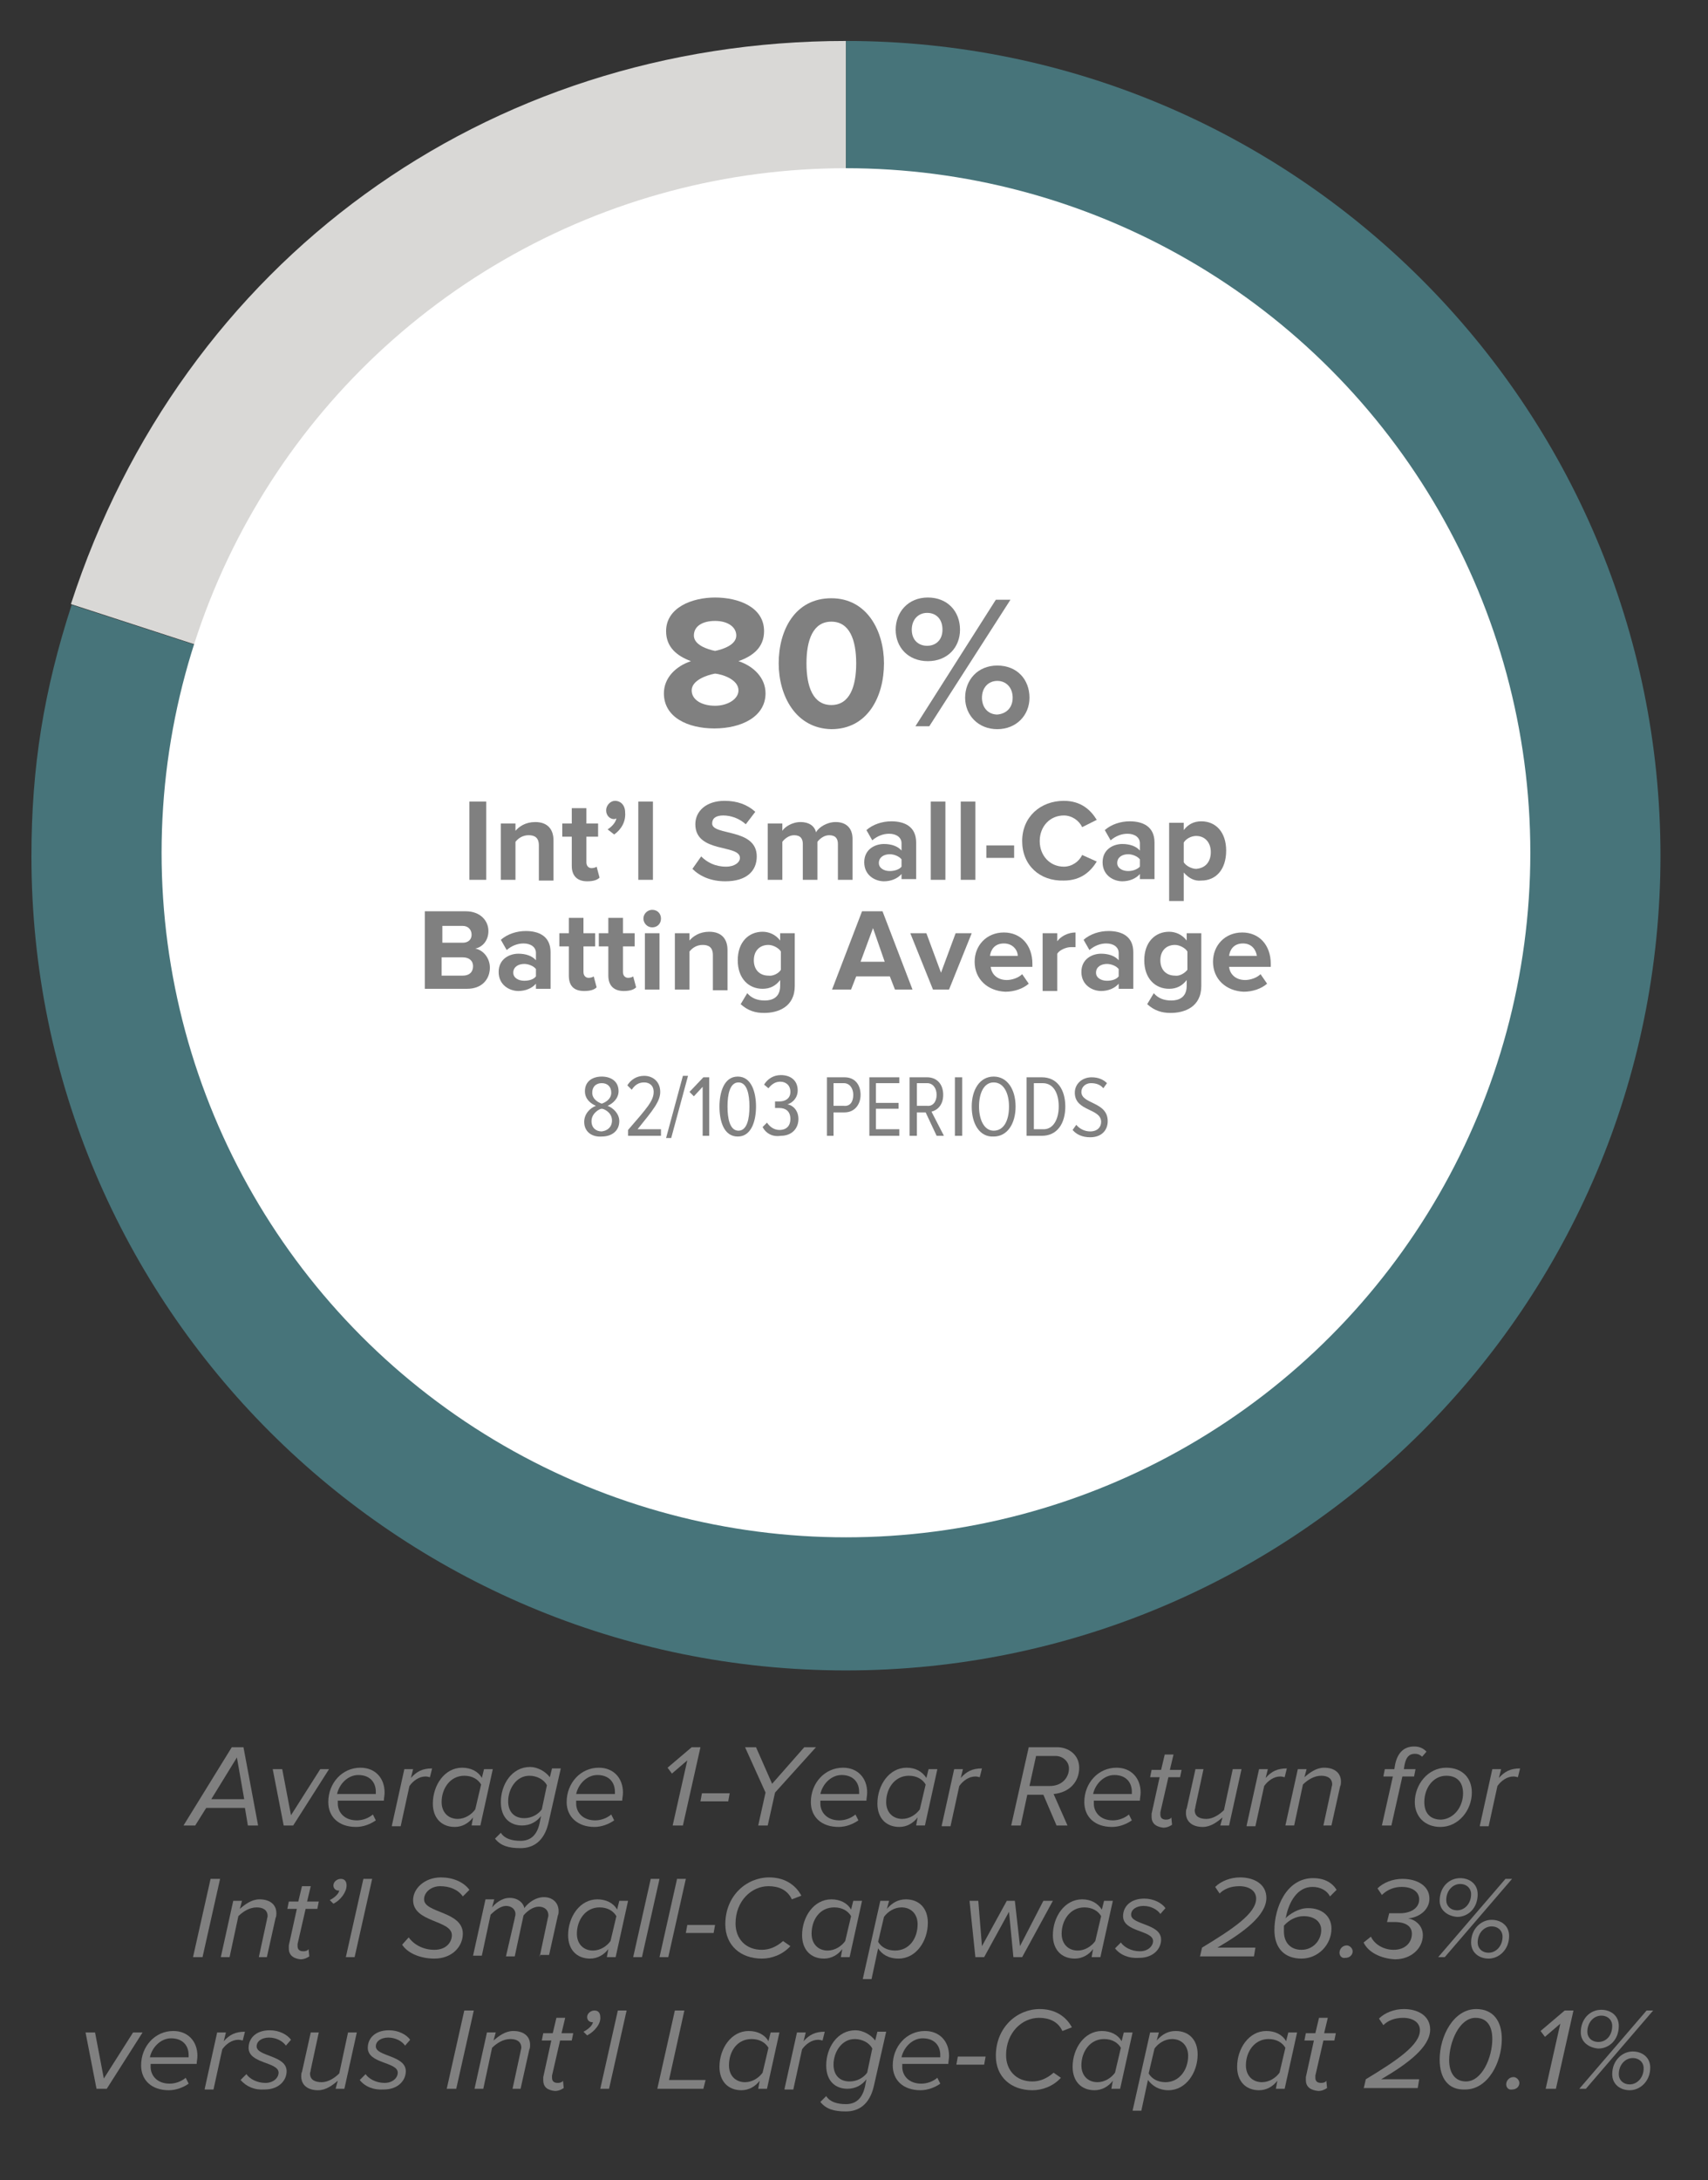 <?xml version="1.0" encoding="utf-8"?>
<!-- Generator: Adobe Illustrator 26.0.3, SVG Export Plug-In . SVG Version: 6.00 Build 0)  -->
<svg version="1.1" id="Layer_1" xmlns="http://www.w3.org/2000/svg" xmlns:xlink="http://www.w3.org/1999/xlink" x="0px" y="0px"
	 viewBox="0 0 233.6 298.1" enable-background="new 0 0 233.6 298.1" xml:space="preserve">
<rect x="0" y="0" width="233.6" height="298.1" fill="#333333" stroke="none"/>
<g>
	<g>
		<path fill="#D9D8D6" d="M115.7,117.1L9.7,82.6c15.2-46.8,56.7-77,106-77V117.1z"/>
	</g>
</g>
<g>
	<g>
		<path fill="#47747A" d="M115.7,117.1V5.6c61.5,0,111.4,49.9,111.4,111.4s-49.9,111.4-111.4,111.4S4.3,178.6,4.3,117.1
			c0-12.3,1.7-22.7,5.5-34.4L115.7,117.1z"/>
	</g>
</g>
<circle fill="#FFFFFF" cx="115.7" cy="116.6" r="93.6"/>
<g>
	<path fill="#808080" d="M90.8,94.8c0-2.1,1.6-3.7,3.7-4.4c-1.9-0.7-3.4-1.9-3.4-4.1c0-3.2,3.5-4.6,6.7-4.6c3.2,0,6.7,1.3,6.7,4.6
		c0,2.2-1.5,3.4-3.5,4.1c2.1,0.7,3.7,2.3,3.7,4.4c0,3.2-3.3,4.8-7,4.8C94.1,99.6,90.8,98.1,90.8,94.8z M101,94.4
		c0-1.5-2.2-2.2-3.2-2.3c-1.1,0.2-3.2,0.9-3.2,2.3c0,1.3,1.4,2.1,3.2,2.1C99.5,96.5,101,95.6,101,94.4z M100.7,86.9
		c0-1.2-1.2-2-2.9-2c-1.7,0-2.9,0.7-2.9,2c0,1.3,1.9,1.9,2.9,2.1C98.8,88.8,100.7,88.2,100.7,86.9z"/>
	<path fill="#808080" d="M106.5,90.7c0-4.5,2.2-8.9,7.2-8.9c4.9,0,7.2,4.5,7.2,8.9c0,4.5-2.2,9-7.2,9
		C108.8,99.6,106.5,95.1,106.5,90.7z M117.1,90.7c0-3.2-0.9-5.7-3.4-5.7c-2.5,0-3.4,2.5-3.4,5.7s0.9,5.7,3.4,5.7
		C116.2,96.4,117.1,93.9,117.1,90.7z"/>
	<path fill="#808080" d="M122.5,86.1c0-2.4,1.7-4.4,4.4-4.4c2.7,0,4.4,1.9,4.4,4.4c0,2.4-1.7,4.3-4.4,4.3
		C124.2,90.4,122.5,88.5,122.5,86.1z M128.9,86.1c0-1.5-0.9-2.3-2.1-2.3c-1.2,0-2.1,0.9-2.1,2.3c0,1.4,0.9,2.2,2.1,2.2
		C128,88.3,128.9,87.5,128.9,86.1z M125.2,99.3L136.2,82h2l-11.1,17.3H125.2z M132,95.4c0-2.4,1.7-4.4,4.4-4.4s4.4,1.9,4.4,4.4
		c0,2.4-1.8,4.3-4.4,4.3S132,97.8,132,95.4z M138.5,95.4c0-1.4-0.9-2.3-2.1-2.3c-1.2,0-2.1,0.9-2.1,2.3c0,1.4,0.9,2.3,2.1,2.3
		C137.6,97.6,138.5,96.8,138.5,95.4z"/>
	<path fill="#808080" d="M64.2,120.3v-10.7h2.3v10.7H64.2z"/>
	<path fill="#808080" d="M73.7,120.3v-4.7c0-1.1-0.6-1.4-1.4-1.4c-0.8,0-1.4,0.4-1.8,0.9v5.2h-2v-7.7h2v1c0.5-0.6,1.4-1.2,2.7-1.2
		c1.7,0,2.5,1,2.5,2.5v5.5H73.7z"/>
	<path fill="#808080" d="M78.2,118.4v-4h-1.3v-1.8h1.3v-2.1h2v2.1h1.6v1.8h-1.6v3.5c0,0.5,0.3,0.8,0.7,0.8c0.3,0,0.6-0.1,0.7-0.2
		l0.4,1.5c-0.3,0.3-0.8,0.5-1.7,0.5C79,120.5,78.2,119.8,78.2,118.4z"/>
	<path fill="#808080" d="M84,114.1l-0.9-0.7c0.5-0.3,1.1-0.9,1.2-1.5c0,0-0.2,0.1-0.3,0.1c-0.6,0-1.1-0.5-1.1-1.2
		c0-0.7,0.6-1.3,1.2-1.3c0.8,0,1.4,0.6,1.4,1.6C85.6,112.3,85,113.4,84,114.1z"/>
	<path fill="#808080" d="M87.3,120.3v-10.7h2v10.7H87.3z"/>
	<path fill="#808080" d="M94.7,118.8l1.2-1.7c0.8,0.8,1.9,1.4,3.4,1.4c1.2,0,1.9-0.6,1.9-1.2c0-1.9-6.1-0.6-6.1-4.6
		c0-1.8,1.5-3.2,4-3.2c1.7,0,3.1,0.5,4.2,1.5l-1.3,1.7c-0.9-0.8-2-1.2-3.1-1.2c-1,0-1.5,0.4-1.5,1.1c0,1.7,6.1,0.6,6.1,4.5
		c0,2-1.4,3.4-4.3,3.4C97.2,120.5,95.7,119.8,94.7,118.8z"/>
	<path fill="#808080" d="M114.6,120.3v-4.9c0-0.7-0.3-1.2-1.2-1.2c-0.7,0-1.3,0.5-1.6,0.9v5.2h-2v-4.9c0-0.7-0.3-1.2-1.2-1.2
		c-0.7,0-1.3,0.5-1.6,0.9v5.2h-2v-7.7h2v1c0.3-0.5,1.3-1.2,2.5-1.2c1.1,0,1.9,0.5,2.1,1.4c0.4-0.7,1.5-1.4,2.7-1.4
		c1.4,0,2.3,0.8,2.3,2.3v5.6H114.6z"/>
	<path fill="#808080" d="M123.3,120.3v-0.8c-0.5,0.6-1.4,1-2.4,1c-1.2,0-2.7-0.8-2.7-2.6c0-1.8,1.5-2.5,2.7-2.5c1,0,1.9,0.3,2.4,0.9
		v-1c0-0.8-0.7-1.3-1.7-1.3c-0.8,0-1.6,0.3-2.3,0.9l-0.8-1.4c0.9-0.8,2.2-1.2,3.4-1.2c1.8,0,3.4,0.7,3.4,2.9v5H123.3z M123.3,118.5
		v-1c-0.3-0.4-1-0.7-1.6-0.7c-0.8,0-1.5,0.4-1.5,1.2c0,0.7,0.7,1.1,1.5,1.1C122.3,119.1,123,118.9,123.3,118.5z"/>
	<path fill="#808080" d="M127.3,120.3v-10.7h2v10.7H127.3z"/>
	<path fill="#808080" d="M131.4,120.3v-10.7h2v10.7H131.4z"/>
	<path fill="#808080" d="M134.9,117.3v-1.7h3.8v1.7H134.9z"/>
	<path fill="#808080" d="M139.8,115c0-3.3,2.5-5.5,5.7-5.5c2.4,0,3.7,1.3,4.5,2.6l-2,1c-0.4-0.9-1.4-1.6-2.5-1.6
		c-1.9,0-3.3,1.5-3.3,3.5s1.4,3.5,3.3,3.5c1.1,0,2.1-0.7,2.5-1.6l2,0.9c-0.8,1.3-2.1,2.6-4.5,2.6C142.2,120.5,139.8,118.3,139.8,115
		z"/>
	<path fill="#808080" d="M155.9,120.3v-0.8c-0.5,0.6-1.4,1-2.4,1c-1.2,0-2.7-0.8-2.7-2.6c0-1.8,1.5-2.5,2.7-2.5c1,0,1.9,0.3,2.4,0.9
		v-1c0-0.8-0.7-1.3-1.7-1.3c-0.8,0-1.6,0.3-2.3,0.9l-0.8-1.4c0.9-0.8,2.2-1.2,3.4-1.2c1.8,0,3.4,0.7,3.4,2.9v5H155.9z M155.9,118.5
		v-1c-0.3-0.4-1-0.7-1.6-0.7c-0.8,0-1.5,0.4-1.5,1.2c0,0.7,0.7,1.1,1.5,1.1C154.9,119.1,155.5,118.9,155.9,118.5z"/>
	<path fill="#808080" d="M161.9,119.3v3.9h-2v-10.7h2v1c0.6-0.8,1.4-1.2,2.4-1.2c2,0,3.4,1.5,3.4,4c0,2.6-1.4,4.1-3.4,4.1
		C163.4,120.5,162.6,120.1,161.9,119.3z M165.6,116.5c0-1.3-0.8-2.2-2-2.2c-0.7,0-1.4,0.4-1.7,0.9v2.7c0.3,0.5,1.1,0.9,1.7,0.9
		C164.9,118.7,165.6,117.8,165.6,116.5z"/>
	<path fill="#808080" d="M58.1,135.3v-10.7h5.6c2,0,3.1,1.3,3.1,2.7c0,1.3-0.8,2.2-1.8,2.4c1.1,0.2,2,1.3,2,2.6
		c0,1.6-1.1,2.9-3.1,2.9H58.1z M64.5,127.8c0-0.7-0.5-1.2-1.2-1.2h-2.8v2.3h2.8C64,128.9,64.5,128.5,64.5,127.8z M64.7,132.1
		c0-0.7-0.5-1.2-1.4-1.2h-2.9v2.5h2.9C64.2,133.4,64.7,132.9,64.7,132.1z"/>
	<path fill="#808080" d="M73.3,135.3v-0.8c-0.5,0.6-1.4,1-2.4,1c-1.2,0-2.7-0.8-2.7-2.6c0-1.8,1.5-2.5,2.7-2.5c1,0,1.9,0.3,2.4,0.9
		v-1c0-0.8-0.7-1.3-1.7-1.3c-0.8,0-1.6,0.3-2.3,0.9l-0.8-1.4c0.9-0.8,2.2-1.2,3.4-1.2c1.8,0,3.4,0.7,3.4,2.9v5H73.3z M73.3,133.5v-1
		c-0.3-0.4-1-0.7-1.6-0.7c-0.8,0-1.5,0.4-1.5,1.2c0,0.7,0.7,1.1,1.5,1.1C72.4,134.1,73,133.9,73.3,133.5z"/>
	<path fill="#808080" d="M77.8,133.4v-4h-1.3v-1.8h1.3v-2.1h2v2.1h1.6v1.8h-1.6v3.5c0,0.5,0.3,0.8,0.7,0.8c0.3,0,0.6-0.1,0.7-0.2
		l0.4,1.5c-0.3,0.3-0.8,0.5-1.7,0.5C78.5,135.5,77.8,134.8,77.8,133.4z"/>
	<path fill="#808080" d="M83.2,133.4v-4h-1.3v-1.8h1.3v-2.1h2v2.1h1.6v1.8h-1.6v3.5c0,0.5,0.3,0.8,0.7,0.8c0.3,0,0.6-0.1,0.7-0.2
		l0.4,1.5c-0.3,0.3-0.8,0.5-1.7,0.5C84,135.5,83.2,134.8,83.2,133.4z"/>
	<path fill="#808080" d="M88,125.6c0-0.7,0.6-1.2,1.2-1.2c0.7,0,1.2,0.5,1.2,1.2c0,0.7-0.5,1.2-1.2,1.2
		C88.5,126.8,88,126.2,88,125.6z M88.2,135.3v-7.7h2v7.7H88.2z"/>
	<path fill="#808080" d="M97.5,135.3v-4.7c0-1.1-0.6-1.4-1.4-1.4c-0.8,0-1.4,0.4-1.8,0.9v5.2h-2v-7.7h2v1c0.5-0.6,1.4-1.2,2.7-1.2
		c1.7,0,2.5,1,2.5,2.5v5.5H97.5z"/>
	<path fill="#808080" d="M101.3,137.3l0.9-1.5c0.6,0.7,1.4,1,2.4,1s2.1-0.4,2.1-2v-0.8c-0.6,0.8-1.4,1.2-2.4,1.2
		c-1.9,0-3.4-1.4-3.4-3.9c0-2.5,1.5-3.9,3.4-3.9c0.9,0,1.8,0.4,2.4,1.2v-1h2v7.2c0,2.9-2.3,3.7-4.2,3.7
		C103.3,138.5,102.3,138.2,101.3,137.3z M106.8,132.6v-2.5c-0.3-0.5-1.1-0.9-1.7-0.9c-1.2,0-2,0.8-2,2.1c0,1.3,0.8,2.1,2,2.1
		C105.7,133.5,106.5,133.1,106.8,132.6z"/>
	<path fill="#808080" d="M122.4,135.3l-0.7-1.8h-4.6l-0.7,1.8h-2.6l4.1-10.7h2.8l4.1,10.7H122.4z M119.4,126.9l-1.7,4.6h3.3
		L119.4,126.9z"/>
	<path fill="#808080" d="M127.6,135.3l-3.1-7.7h2.2l2,5.4l2-5.4h2.2l-3.1,7.7H127.6z"/>
	<path fill="#808080" d="M133.3,131.5c0-2.2,1.6-4,4-4c2.3,0,3.9,1.7,3.9,4.3v0.4h-5.7c0.1,1,0.9,1.8,2.2,1.8c0.7,0,1.6-0.3,2.1-0.8
		l0.9,1.3c-0.8,0.7-2,1.1-3.2,1.1C135.1,135.5,133.3,133.9,133.3,131.5z M137.3,129c-1.3,0-1.8,0.9-1.9,1.7h3.8
		C139.2,130,138.6,129,137.3,129z"/>
	<path fill="#808080" d="M142.6,135.3v-7.7h2v1.1c0.5-0.7,1.5-1.2,2.5-1.2v2c-0.1,0-0.3,0-0.6,0c-0.7,0-1.6,0.4-1.9,0.9v5.1H142.6z"
		/>
	<path fill="#808080" d="M153,135.3v-0.8c-0.5,0.6-1.4,1-2.4,1c-1.2,0-2.7-0.8-2.7-2.6c0-1.8,1.5-2.5,2.7-2.5c1,0,1.9,0.3,2.4,0.9
		v-1c0-0.8-0.7-1.3-1.7-1.3c-0.8,0-1.6,0.3-2.3,0.9l-0.8-1.4c0.9-0.8,2.2-1.2,3.4-1.2c1.8,0,3.4,0.7,3.4,2.9v5H153z M153,133.5v-1
		c-0.3-0.4-1-0.7-1.6-0.7c-0.8,0-1.5,0.4-1.5,1.2c0,0.7,0.7,1.1,1.5,1.1C152.1,134.1,152.7,133.9,153,133.5z"/>
	<path fill="#808080" d="M156.9,137.3l0.9-1.5c0.6,0.7,1.4,1,2.4,1s2.1-0.4,2.1-2v-0.8c-0.6,0.8-1.4,1.2-2.4,1.2
		c-1.9,0-3.4-1.4-3.4-3.9c0-2.5,1.5-3.9,3.4-3.9c0.9,0,1.8,0.4,2.4,1.2v-1h2v7.2c0,2.9-2.3,3.7-4.2,3.7
		C158.9,138.5,157.9,138.2,156.9,137.3z M162.4,132.6v-2.5c-0.3-0.5-1.1-0.9-1.7-0.9c-1.2,0-2,0.8-2,2.1c0,1.3,0.8,2.1,2,2.1
		C161.3,133.5,162,133.1,162.4,132.6z"/>
	<path fill="#808080" d="M165.9,131.5c0-2.2,1.6-4,4-4c2.3,0,3.9,1.7,3.9,4.3v0.4h-5.7c0.1,1,0.9,1.8,2.2,1.8c0.7,0,1.6-0.3,2.1-0.8
		l0.9,1.3c-0.8,0.7-2,1.1-3.2,1.1C167.7,135.5,165.9,133.9,165.9,131.5z M170,129c-1.3,0-1.8,0.9-1.9,1.7h3.8
		C171.8,130,171.3,129,170,129z"/>
	<path fill="#808080" d="M79.9,153.4c0-1.1,0.8-1.9,1.6-2.2c-0.7-0.3-1.5-0.9-1.5-2c0-1.4,1.1-2,2.3-2s2.3,0.6,2.3,2
		c0,1-0.8,1.7-1.5,2c0.8,0.3,1.6,1.1,1.6,2.1c0,1.3-1,2.1-2.4,2.1C80.9,155.5,79.9,154.7,79.9,153.4z M83.7,153.2
		c0-1.1-1.1-1.6-1.4-1.6c-0.3,0-1.4,0.6-1.4,1.7c0,0.9,0.6,1.4,1.4,1.4C83.1,154.6,83.7,154.1,83.7,153.2z M83.6,149.4
		c0-0.8-0.5-1.3-1.3-1.3c-0.8,0-1.3,0.5-1.3,1.3c0,1,1,1.4,1.3,1.5C82.6,150.8,83.6,150.4,83.6,149.4z"/>
	<path fill="#808080" d="M85.9,155.3v-0.8c2.6-3,3.5-4,3.5-5.2c0-0.9-0.6-1.3-1.3-1.3c-0.8,0-1.3,0.4-1.7,1l-0.6-0.6
		c0.5-0.8,1.3-1.3,2.3-1.3c1.2,0,2.2,0.8,2.2,2.2c0,1.3-1,2.5-3.1,5.1h3.2v0.9H85.9z"/>
	<path fill="#808080" d="M91.1,155.6l2.3-8.5h0.7l-2.3,8.5H91.1z"/>
	<path fill="#808080" d="M96.1,155.3v-6.7l-1.2,1.3l-0.6-0.6l1.9-2H97v8H96.1z"/>
	<path fill="#808080" d="M98.4,151.3c0-1.9,0.6-4.1,2.5-4.1s2.5,2.2,2.5,4.1c0,1.9-0.6,4.1-2.5,4.1S98.4,153.3,98.4,151.3z
		 M102.5,151.3c0-1.6-0.3-3.3-1.5-3.3c-1.2,0-1.5,1.7-1.5,3.3c0,1.6,0.3,3.3,1.5,3.3S102.5,152.9,102.5,151.3z"/>
	<path fill="#808080" d="M104.3,154.1l0.6-0.6c0.4,0.6,1,1,1.7,1c1,0,1.5-0.6,1.5-1.5c0-1.1-0.7-1.5-1.5-1.5c-0.3,0-0.5,0-0.6,0
		v-0.9c0.1,0,0.4,0,0.6,0c0.8,0,1.5-0.4,1.5-1.3c0-0.9-0.6-1.4-1.4-1.4c-0.7,0-1.2,0.4-1.6,0.9l-0.6-0.5c0.5-0.8,1.3-1.3,2.3-1.3
		c1.3,0,2.3,0.7,2.3,2.1c0,1-0.7,1.7-1.4,1.9c0.7,0.1,1.5,0.8,1.5,2c0,1.3-0.9,2.3-2.4,2.3C105.6,155.5,104.7,154.9,104.3,154.1z"/>
	<path fill="#808080" d="M113.1,155.3v-8h2.4c1.5,0,2.2,1.1,2.2,2.4c0,1.3-0.8,2.4-2.2,2.4H114v3.2H113.1z M116.7,149.7
		c0-0.9-0.5-1.6-1.3-1.6H114v3.1h1.4C116.3,151.3,116.7,150.6,116.7,149.7z"/>
	<path fill="#808080" d="M118.9,155.3v-8h4.1v0.8h-3.2v2.7h3.1v0.8h-3.1v2.8h3.2v0.9H118.9z"/>
	<path fill="#808080" d="M128.1,155.3l-1.5-3.2h-1.2v3.2h-1v-8h2.4c1.3,0,2.2,0.9,2.2,2.4c0,1.4-0.8,2.1-1.6,2.3l1.7,3.3H128.1z
		 M128.1,149.7c0-0.9-0.5-1.6-1.3-1.6h-1.4v3.1h1.4C127.6,151.3,128.1,150.6,128.1,149.7z"/>
	<path fill="#808080" d="M130.6,155.3v-8h1v8H130.6z"/>
	<path fill="#808080" d="M132.9,151.3c0-2.3,1.1-4.1,3-4.1c1.9,0,3,1.8,3,4.1c0,2.3-1.1,4.1-3,4.1
		C134,155.5,132.9,153.7,132.9,151.3z M138,151.3c0-1.8-0.7-3.3-2.1-3.3c-1.3,0-2,1.4-2,3.3c0,1.8,0.7,3.3,2,3.3
		C137.3,154.6,138,153.2,138,151.3z"/>
	<path fill="#808080" d="M140.4,155.3v-8h2.1c2.1,0,3.2,1.7,3.2,4c0,2.3-1.1,4-3.2,4H140.4z M144.8,151.3c0-1.8-0.7-3.2-2.2-3.2
		h-1.2v6.3h1.2C144,154.5,144.8,153.1,144.8,151.3z"/>
	<path fill="#808080" d="M146.7,154.5l0.5-0.7c0.4,0.5,1.1,0.9,1.9,0.9c1,0,1.5-0.6,1.5-1.3c0-1.9-3.6-1.4-3.6-4
		c0-1.2,1-2.1,2.3-2.1c0.9,0,1.6,0.3,2.1,0.8l-0.5,0.7c-0.4-0.5-1-0.7-1.7-0.7c-0.7,0-1.3,0.5-1.3,1.2c0,1.7,3.6,1.3,3.6,4
		c0,1.2-0.8,2.2-2.4,2.2C148,155.5,147.2,155.1,146.7,154.5z"/>
</g>
<g>
	<g>
		<path fill="#808080" d="M33.9,249.6l-0.4-2.4h-5.3l-1.5,2.4h-1.6l6.6-10.7h1.6l2,10.7H33.9z M32.4,240.3l-3.5,5.7h4.5L32.4,240.3z
			"/>
		<path fill="#808080" d="M38.8,249.6l-1.5-7.7h1.3l1.2,6.3l4-6.3H45l-4.9,7.7H38.8z"/>
		<path fill="#808080" d="M44.9,246.4c0-2.6,1.9-4.7,4.4-4.7c2,0,3.3,1.4,3.3,3.4c0,0.4-0.1,0.8-0.1,1.1h-6.3c0,0.1,0,0.3,0,0.4
			c0,1.2,0.9,2.3,2.6,2.3c0.8,0,1.6-0.3,2.2-0.8l0.4,0.8c-0.7,0.5-1.7,0.9-2.7,0.9C46.3,249.8,44.9,248.4,44.9,246.4z M51.4,245.3
			c0-0.1,0-0.2,0-0.3c0-1.3-0.8-2.3-2.4-2.3c-1.4,0-2.6,1.2-2.9,2.6H51.4z"/>
		<path fill="#808080" d="M53.6,249.6l1.7-7.7h1.2l-0.3,1.2c0.8-0.9,1.6-1.3,2.9-1.3l-0.3,1.2c-0.1,0-0.3-0.1-0.6-0.1
			c-0.9,0-1.7,0.6-2.2,1.3l-1.2,5.5H53.6z"/>
		<path fill="#808080" d="M65.9,243.1l0.3-1.2h1.2l-1.7,7.7h-1.2l0.2-1.1c-0.6,0.8-1.5,1.3-2.5,1.3c-1.8,0-3-1.2-3-3.2
			c0-2.5,1.6-4.9,4-4.9C64.4,241.7,65.4,242.2,65.9,243.1z M60.4,246.4c0,1.4,0.9,2.3,2.2,2.3c1,0,1.9-0.6,2.4-1.3l0.8-3.4
			c-0.4-0.7-1.2-1.2-2.3-1.2C61.6,242.8,60.4,244.5,60.4,246.4z"/>
		<path fill="#808080" d="M67.7,251.4l0.8-0.8c0.5,0.8,1.5,1.1,2.7,1.1c1.2,0,2.2-0.6,2.6-2.4l0.2-1c-0.6,0.8-1.5,1.3-2.6,1.3
			c-1.6,0-2.9-1-2.9-3.2c0-2.4,1.5-4.8,4-4.8c1,0,2.1,0.6,2.7,1.4l0.3-1.2h1.2l-1.7,7.5c-0.6,2.5-2.1,3.4-3.8,3.4
			C69.6,252.7,68.5,252.4,67.7,251.4z M74.1,247.4l0.7-3.3c-0.4-0.8-1.4-1.3-2.4-1.3c-1.8,0-2.9,1.8-2.9,3.5c0,1.4,0.8,2.3,2.2,2.3
			C72.7,248.6,73.6,248.1,74.1,247.4z"/>
		<path fill="#808080" d="M77.5,246.4c0-2.6,1.9-4.7,4.4-4.7c2,0,3.3,1.4,3.3,3.4c0,0.4-0.1,0.8-0.1,1.1h-6.3c0,0.1,0,0.3,0,0.4
			c0,1.2,0.9,2.3,2.6,2.3c0.8,0,1.6-0.3,2.2-0.8l0.4,0.8c-0.7,0.5-1.7,0.9-2.7,0.9C79,249.8,77.5,248.4,77.5,246.4z M84.1,245.3
			c0-0.1,0-0.2,0-0.3c0-1.3-0.8-2.3-2.4-2.3c-1.4,0-2.6,1.2-2.9,2.6H84.1z"/>
		<path fill="#808080" d="M92,249.6l2-8.9l-2.1,1.8l-0.6-0.8l3.3-2.8h1.2l-2.4,10.7H92z"/>
		<path fill="#808080" d="M95.8,246.3l0.2-1.1h3.8l-0.2,1.1H95.8z"/>
		<path fill="#808080" d="M103.7,249.6l1-4.5l-2.8-6.2h1.5l2.2,5l4.4-5h1.6l-5.6,6.2l-1,4.5H103.7z"/>
		<path fill="#808080" d="M110.9,246.4c0-2.6,1.9-4.7,4.4-4.7c2,0,3.3,1.4,3.3,3.4c0,0.4-0.1,0.8-0.1,1.1h-6.3c0,0.1,0,0.3,0,0.4
			c0,1.2,0.9,2.3,2.6,2.3c0.8,0,1.6-0.3,2.2-0.8l0.4,0.8c-0.7,0.5-1.7,0.9-2.7,0.9C112.3,249.8,110.9,248.4,110.9,246.4z
			 M117.5,245.3c0-0.1,0-0.2,0-0.3c0-1.3-0.8-2.3-2.4-2.3c-1.4,0-2.6,1.2-2.9,2.6H117.5z"/>
		<path fill="#808080" d="M126.7,243.1l0.3-1.2h1.2l-1.7,7.7h-1.2l0.2-1.1c-0.6,0.8-1.5,1.3-2.5,1.3c-1.8,0-3-1.2-3-3.2
			c0-2.5,1.6-4.9,4-4.9C125.2,241.7,126.1,242.2,126.7,243.1z M121.2,246.4c0,1.4,0.9,2.3,2.2,2.3c1,0,1.9-0.6,2.4-1.3l0.8-3.4
			c-0.4-0.7-1.2-1.2-2.3-1.2C122.4,242.8,121.2,244.5,121.2,246.4z"/>
		<path fill="#808080" d="M128.8,249.6l1.7-7.7h1.2l-0.3,1.2c0.8-0.9,1.6-1.3,2.9-1.3l-0.3,1.2c-0.1,0-0.3-0.1-0.6-0.1
			c-0.9,0-1.7,0.6-2.2,1.3l-1.2,5.5H128.8z"/>
		<path fill="#808080" d="M144.5,249.6l-1.8-4.2h-2.2l-0.9,4.2h-1.3l2.4-10.7h3.9c1.5,0,3,1,3,2.8c0,2-1.4,3.4-3.5,3.6l1.9,4.3
			H144.5z M143.6,244.2c1.6,0,2.6-1.1,2.6-2.4c0-1-0.9-1.7-1.8-1.7h-2.7l-0.9,4.1H143.6L143.6,244.2z"/>
		<path fill="#808080" d="M148.3,246.4c0-2.6,1.9-4.7,4.4-4.7c2,0,3.3,1.4,3.3,3.4c0,0.4-0.1,0.8-0.1,1.1h-6.3c0,0.1,0,0.3,0,0.4
			c0,1.2,0.9,2.3,2.6,2.3c0.8,0,1.6-0.3,2.2-0.8l0.4,0.8c-0.7,0.5-1.7,0.9-2.7,0.9C149.7,249.8,148.3,248.4,148.3,246.4z
			 M154.8,245.3c0-0.1,0-0.2,0-0.3c0-1.3-0.8-2.3-2.4-2.3c-1.4,0-2.6,1.2-2.9,2.6H154.8z"/>
		<path fill="#808080" d="M157.5,248.4c0-0.1,0-0.3,0-0.4l1.1-5h-1.3l0.2-1h1.3l0.5-2.1h1.2l-0.5,2.1h1.6l-0.2,1h-1.6l-1.1,4.8
			c0,0.1,0,0.2,0,0.3c0,0.5,0.3,0.7,0.8,0.7c0.3,0,0.6-0.1,0.7-0.3l0.1,1c-0.3,0.2-0.7,0.4-1.2,0.4
			C158.2,249.8,157.5,249.4,157.5,248.4z"/>
		<path fill="#808080" d="M164.6,241.9l-1.1,5.1c0,0.2-0.1,0.4-0.1,0.5c0,0.9,0.7,1.2,1.6,1.2c0.9,0,1.8-0.6,2.4-1.2l1.2-5.6h1.2
			l-1.7,7.7h-1.2l0.3-1.1c-0.7,0.6-1.6,1.3-2.7,1.3c-1.4,0-2.3-0.7-2.3-1.9c0-0.1,0-0.5,0.1-0.6l1.2-5.4H164.6z"/>
		<path fill="#808080" d="M170.5,249.6l1.7-7.7h1.2l-0.3,1.2c0.8-0.9,1.6-1.3,2.9-1.3l-0.3,1.2c-0.1,0-0.3-0.1-0.6-0.1
			c-0.9,0-1.7,0.6-2.2,1.3l-1.2,5.5H170.5z"/>
		<path fill="#808080" d="M181,249.6l1.1-5.1c0-0.1,0.1-0.4,0.1-0.5c0-0.9-0.7-1.2-1.5-1.2c-1,0-1.9,0.6-2.5,1.2l-1.2,5.6h-1.2
			l1.7-7.7h1.2l-0.3,1.1c0.7-0.6,1.6-1.3,2.7-1.3c1.4,0,2.3,0.7,2.3,1.9c0,0.1,0,0.5-0.1,0.6l-1.2,5.4H181z"/>
		<path fill="#808080" d="M189,249.6l1.5-6.7h-1.3l0.2-1h1.3l0.1-0.6c0.3-1.5,1.1-2.5,2.6-2.5c0.7,0,1.2,0.2,1.7,0.7l-0.6,0.7
			c-0.2-0.2-0.5-0.4-1-0.4c-0.8,0-1.2,0.5-1.4,1.5l-0.1,0.6h1.6l-0.2,1h-1.6l-1.5,6.7H189z"/>
		<path fill="#808080" d="M193.5,246.4c0-2.4,1.8-4.7,4.3-4.7c2.2,0,3.5,1.4,3.5,3.4c0,2.4-1.8,4.7-4.3,4.7
			C194.9,249.8,193.5,248.4,193.5,246.4z M200.1,245.2c0-1.5-0.8-2.4-2.3-2.4c-1.8,0-3,1.7-3,3.6c0,1.5,0.8,2.4,2.3,2.4
			C198.9,248.7,200.1,247,200.1,245.2z"/>
		<path fill="#808080" d="M202.4,249.6l1.7-7.7h1.2l-0.3,1.2c0.8-0.9,1.6-1.3,2.9-1.3l-0.3,1.2c-0.1,0-0.3-0.1-0.6-0.1
			c-0.9,0-1.7,0.6-2.2,1.3l-1.2,5.5H202.4z"/>
		<path fill="#808080" d="M26.4,267.6l2.4-10.7h1.3l-2.4,10.7H26.4z"/>
		<path fill="#808080" d="M35.4,267.6l1.1-5.1c0-0.1,0.1-0.4,0.1-0.5c0-0.9-0.7-1.2-1.5-1.2c-1,0-1.9,0.6-2.5,1.2l-1.2,5.6h-1.2
			l1.7-7.7h1.2l-0.3,1.1c0.7-0.6,1.6-1.3,2.7-1.3c1.4,0,2.3,0.7,2.3,1.9c0,0.1,0,0.5-0.1,0.6l-1.2,5.4H35.4z"/>
		<path fill="#808080" d="M39.5,266.4c0-0.1,0-0.3,0-0.4l1.1-5h-1.3l0.2-1h1.3l0.5-2.1h1.2l-0.5,2.1h1.6l-0.2,1h-1.6l-1.1,4.8
			c0,0.1,0,0.2,0,0.3c0,0.5,0.3,0.7,0.8,0.7c0.3,0,0.6-0.1,0.7-0.3l0.1,1c-0.3,0.2-0.7,0.4-1.2,0.4
			C40.2,267.8,39.5,267.4,39.5,266.4z"/>
		<path fill="#808080" d="M45.6,260.3l-0.5-0.5c0.6-0.3,1.2-0.8,1.3-1.3c0,0-0.1,0-0.1,0c-0.4,0-0.7-0.3-0.7-0.7
			c0-0.5,0.5-0.9,1-0.9c0.5,0,0.8,0.3,0.8,0.9C47.4,258.7,46.6,259.8,45.6,260.3z"/>
		<path fill="#808080" d="M47.3,267.6l2.4-10.7h1.2l-2.4,10.7H47.3z"/>
		<path fill="#808080" d="M55,265.9l0.9-1c0.7,1,2,1.7,3.5,1.7c1.7,0,2.4-1.1,2.4-2c0-2.1-5.3-1.7-5.3-4.8c0-1.6,1.6-3.1,3.8-3.1
			c1.6,0,3.1,0.6,3.9,1.7l-0.9,0.9c-0.7-1-1.9-1.4-3.1-1.4c-1.2,0-2.2,0.8-2.2,1.8c0,1.9,5.3,1.6,5.3,4.7c0,1.7-1.4,3.4-3.9,3.4
			C57.4,267.8,55.7,267,55,265.9z"/>
		<path fill="#808080" d="M73.8,267.6l1.1-5.2c0-0.1,0.1-0.3,0.1-0.5c0-0.8-0.6-1.2-1.3-1.2c-0.8,0-1.6,0.6-2.1,1.2l-1.2,5.6h-1.2
			l1.2-5.2c0-0.2,0.1-0.3,0.1-0.6c0-0.6-0.5-1.1-1.3-1.1c-0.7,0-1.5,0.6-2.1,1.2l-1.2,5.6h-1.2l1.7-7.7h1.2l-0.3,1.1
			c0.4-0.5,1.3-1.3,2.4-1.3c1.4,0,2,1,2,1.4c0,0,0,0,0,0c0.6-0.8,1.6-1.5,2.7-1.5c1.1,0,2,0.7,2,1.9c0,0.2,0,0.4-0.1,0.6l-1.2,5.4
			H73.8z"/>
		<path fill="#808080" d="M84.4,261.1l0.3-1.2h1.2l-1.7,7.7H83l0.2-1.1c-0.6,0.8-1.5,1.3-2.5,1.3c-1.8,0-3-1.2-3-3.2
			c0-2.5,1.6-4.9,4-4.9C82.9,259.7,83.9,260.2,84.4,261.1z M78.9,264.4c0,1.4,0.9,2.3,2.2,2.3c1,0,1.9-0.6,2.4-1.3l0.8-3.4
			c-0.4-0.7-1.2-1.2-2.3-1.2C80.1,260.8,78.9,262.5,78.9,264.4z"/>
		<path fill="#808080" d="M86.6,267.6l2.4-10.7h1.2l-2.4,10.7H86.6z"/>
		<path fill="#808080" d="M90.2,267.6l2.4-10.7h1.2l-2.4,10.7H90.2z"/>
		<path fill="#808080" d="M93.8,264.3l0.2-1.1h3.8l-0.2,1.1H93.8z"/>
		<path fill="#808080" d="M99.2,263.1c0-3.9,2.9-6.4,6-6.4c2.1,0,3.6,1,4.4,2.5l-1.3,0.5c-0.6-1.3-1.8-1.8-3.2-1.8
			c-2.3,0-4.5,2-4.5,5.1c0,2.1,1.4,3.6,3.6,3.6c1,0,2-0.4,2.9-1.2l1,0.7c-1.1,1.2-2.6,1.7-3.9,1.7C101.3,267.8,99.2,266,99.2,263.1z
			"/>
		<path fill="#808080" d="M116.4,261.1l0.3-1.2h1.2l-1.7,7.7H115l0.2-1.1c-0.6,0.8-1.5,1.3-2.5,1.3c-1.8,0-3-1.2-3-3.2
			c0-2.5,1.6-4.9,4-4.9C114.9,259.7,115.9,260.2,116.4,261.1z M111,264.4c0,1.4,0.9,2.3,2.2,2.3c1,0,1.9-0.6,2.4-1.3l0.8-3.4
			c-0.4-0.7-1.2-1.2-2.3-1.2C112.1,260.8,111,262.5,111,264.4z"/>
		<path fill="#808080" d="M120.1,266.4l-0.9,4.2h-1.2l2.4-10.7h1.2l-0.3,1.1c0.7-0.8,1.5-1.3,2.6-1.3c1.8,0,3,1.2,3,3.2
			c0,2.5-1.6,4.9-4,4.9C121.5,267.8,120.6,267.2,120.1,266.4z M125.5,263.1c0-1.4-0.9-2.3-2.2-2.3c-1,0-1.9,0.6-2.4,1.3l-0.8,3.4
			c0.4,0.7,1.2,1.2,2.3,1.2C124.4,266.7,125.5,265,125.5,263.1z"/>
		<path fill="#808080" d="M138.6,267.6l-0.6-6.2l-3.4,6.2h-1.2l-0.8-7.7h1.2l0.5,6.2l3.4-6.2h1.1l0.7,6.2l3.2-6.2h1.3l-4.2,7.7
			H138.6z"/>
		<path fill="#808080" d="M150.7,261.1l0.3-1.2h1.2l-1.7,7.7h-1.2l0.2-1.1c-0.6,0.8-1.5,1.3-2.5,1.3c-1.8,0-3-1.2-3-3.2
			c0-2.5,1.6-4.9,4-4.9C149.2,259.7,150.1,260.2,150.7,261.1z M145.2,264.4c0,1.4,0.9,2.3,2.2,2.3c1,0,1.9-0.6,2.4-1.3l0.8-3.4
			c-0.4-0.7-1.2-1.2-2.3-1.2C146.4,260.8,145.2,262.5,145.2,264.4z"/>
		<path fill="#808080" d="M152.5,266.4l0.8-0.8c0.4,0.6,1.4,1.2,2.6,1.2c1.1,0,1.8-0.7,1.8-1.4c0-1.5-4.1-1.2-4.1-3.4
			c0-1.3,1-2.4,2.9-2.4c1.3,0,2.4,0.6,2.9,1.3l-0.7,0.8c-0.4-0.6-1.3-1.1-2.3-1.1c-1,0-1.7,0.5-1.7,1.2c0,1.4,4.1,1.2,4.1,3.4
			c0,1.3-1.1,2.5-3,2.5C154.4,267.8,153.2,267.3,152.5,266.4z"/>
		<path fill="#808080" d="M164.1,267.6l0.3-1.3c4.3-2.6,7.4-4.7,7.4-6.7c0-1.1-1-1.7-2.3-1.7c-1.2,0-2.1,0.4-2.7,1l-0.6-0.9
			c0.8-0.8,2.1-1.3,3.4-1.3c1.9,0,3.6,0.9,3.6,2.8c0,2.4-3.1,4.7-6.7,6.8h5.2l-0.2,1.2H164.1z"/>
		<path fill="#808080" d="M174.3,263.9c0-3,1.6-7.1,5.3-7.1c1.5,0,2.6,0.6,3.2,1.6l-0.9,0.9c-0.4-0.8-1.3-1.3-2.4-1.3
			c-2.1,0-3.2,2.1-3.6,4c0,0.1-0.1,0.3-0.1,0.3c0.6-0.6,1.8-1.4,3.1-1.4c1.9,0,3.2,1.1,3.2,2.8c0,2.2-1.8,4.1-4.1,4.1
			C175.7,267.8,174.3,266.4,174.3,263.9z M180.7,263.9c0-1.2-1-1.9-2.4-1.9c-1,0-2,0.5-2.7,1.3c0,0.1,0,0.6,0,0.8
			c0,1.5,0.9,2.5,2.4,2.5C179.6,266.6,180.7,265.3,180.7,263.9z"/>
		<path fill="#808080" d="M183.2,267c0-0.5,0.4-1,1-1c0.4,0,0.8,0.4,0.8,0.8c0,0.5-0.4,0.9-1,0.9C183.5,267.8,183.2,267.4,183.2,267
			z"/>
		<path fill="#808080" d="M186.5,265.6l1-0.8c0.5,1.1,1.8,1.8,3.1,1.8c1.6,0,2.5-1,2.5-2.2c0-1-0.8-1.6-2.4-1.6c-0.4,0-0.8,0-1,0
			l0.3-1.2c0.2,0,1,0,1.5,0c1.3,0,2.6-0.6,2.6-1.9c0-1-0.9-1.7-2.4-1.7c-0.9,0-1.9,0.3-2.7,1.1l-0.6-0.9c0.8-0.8,2.1-1.3,3.4-1.3
			c2.1,0,3.7,1,3.7,2.7c0,1.6-1.5,2.6-2.9,2.7c1,0.2,2,1,2,2.3c0,1.8-1.6,3.3-3.8,3.3C188.8,267.8,187.1,266.9,186.5,265.6z"/>
		<path fill="#808080" d="M196.7,267.6l9.2-10.7h0.9l-9.2,10.7H196.7z M196.9,259.9c0-1.9,1.3-3.1,2.8-3.1c1.3,0,2.4,0.8,2.4,2.2
			c0,1.9-1.3,3.1-2.8,3.1C198,262,196.9,261.2,196.9,259.9z M201.2,259c0-0.8-0.6-1.4-1.5-1.4c-1,0-1.9,0.9-1.9,2.2
			c0,0.8,0.6,1.4,1.5,1.4C200.3,261.2,201.2,260.3,201.2,259z M201.2,265.6c0-1.9,1.4-3.1,2.8-3.1c1.3,0,2.4,0.8,2.4,2.2
			c0,1.9-1.4,3.1-2.8,3.1C202.3,267.8,201.2,267,201.2,265.6z M205.5,264.8c0-0.8-0.6-1.4-1.5-1.4c-1,0-1.9,0.9-1.9,2.2
			c0,0.8,0.6,1.4,1.5,1.4C204.6,267,205.5,266.1,205.5,264.8z"/>
		<path fill="#808080" d="M13.2,285.6l-1.5-7.7h1.3l1.2,6.3l4-6.3h1.3l-4.9,7.7H13.2z"/>
		<path fill="#808080" d="M19.3,282.4c0-2.6,1.9-4.7,4.4-4.7c2,0,3.3,1.4,3.3,3.4c0,0.4-0.1,0.8-0.1,1.1h-6.3c0,0.1,0,0.3,0,0.4
			c0,1.2,0.9,2.3,2.6,2.3c0.8,0,1.6-0.3,2.2-0.8l0.4,0.8c-0.7,0.5-1.7,0.9-2.7,0.9C20.7,285.8,19.3,284.4,19.3,282.4z M25.8,281.3
			c0-0.1,0-0.2,0-0.3c0-1.3-0.8-2.3-2.4-2.3c-1.4,0-2.6,1.2-2.9,2.6H25.8z"/>
		<path fill="#808080" d="M28,285.6l1.7-7.7h1.2l-0.3,1.2c0.8-0.9,1.6-1.3,2.9-1.3l-0.3,1.2c-0.1,0-0.3-0.1-0.6-0.1
			c-0.9,0-1.7,0.6-2.2,1.3l-1.2,5.5H28z"/>
		<path fill="#808080" d="M32.9,284.4l0.8-0.8c0.4,0.6,1.4,1.2,2.6,1.2c1.1,0,1.8-0.7,1.8-1.4c0-1.5-4.1-1.2-4.1-3.4
			c0-1.3,1-2.4,2.9-2.4c1.3,0,2.4,0.6,2.9,1.3l-0.7,0.8c-0.4-0.6-1.3-1.1-2.3-1.1c-1,0-1.7,0.5-1.7,1.2c0,1.4,4.1,1.2,4.1,3.4
			c0,1.3-1.1,2.5-3,2.5C34.8,285.8,33.7,285.3,32.9,284.4z"/>
		<path fill="#808080" d="M43.6,277.9l-1.1,5.1c0,0.2-0.1,0.4-0.1,0.5c0,0.9,0.7,1.2,1.6,1.2c0.9,0,1.8-0.6,2.4-1.2l1.2-5.6h1.2
			l-1.7,7.7h-1.2l0.3-1.1c-0.7,0.6-1.6,1.3-2.7,1.3c-1.4,0-2.3-0.7-2.3-1.9c0-0.1,0-0.5,0.1-0.6l1.2-5.4H43.6z"/>
		<path fill="#808080" d="M49.2,284.4l0.8-0.8c0.4,0.6,1.4,1.2,2.6,1.2c1.1,0,1.8-0.7,1.8-1.4c0-1.5-4.1-1.2-4.1-3.4
			c0-1.3,1-2.4,2.9-2.4c1.3,0,2.4,0.6,2.9,1.3l-0.7,0.8c-0.4-0.6-1.3-1.1-2.3-1.1c-1,0-1.7,0.5-1.7,1.2c0,1.4,4.1,1.2,4.1,3.4
			c0,1.3-1.1,2.5-3,2.5C51.1,285.8,49.9,285.3,49.2,284.4z"/>
		<path fill="#808080" d="M61.1,285.6l2.4-10.7h1.3l-2.4,10.7H61.1z"/>
		<path fill="#808080" d="M70.1,285.6l1.1-5.1c0-0.1,0.1-0.4,0.1-0.5c0-0.9-0.7-1.2-1.5-1.2c-1,0-1.9,0.6-2.5,1.2l-1.2,5.6h-1.2
			l1.7-7.7h1.2l-0.3,1.1c0.7-0.6,1.6-1.3,2.7-1.3c1.4,0,2.3,0.7,2.3,1.9c0,0.1,0,0.5-0.1,0.6l-1.2,5.4H70.1z"/>
		<path fill="#808080" d="M74.3,284.4c0-0.1,0-0.3,0-0.4l1.1-5h-1.3l0.2-1h1.3l0.5-2.1h1.2l-0.5,2.1h1.6l-0.2,1h-1.6l-1.1,4.8
			c0,0.1,0,0.2,0,0.3c0,0.5,0.3,0.7,0.8,0.7c0.3,0,0.6-0.1,0.7-0.3l0.1,1c-0.3,0.2-0.7,0.4-1.2,0.4
			C74.9,285.8,74.3,285.4,74.3,284.4z"/>
		<path fill="#808080" d="M80.3,278.3l-0.5-0.5c0.6-0.3,1.2-0.8,1.3-1.3c0,0-0.1,0-0.1,0c-0.4,0-0.7-0.3-0.7-0.7
			c0-0.5,0.5-0.9,1-0.9c0.5,0,0.8,0.3,0.8,0.9C82.2,276.7,81.3,277.8,80.3,278.3z"/>
		<path fill="#808080" d="M82.1,285.6l2.4-10.7h1.2l-2.4,10.7H82.1z"/>
		<path fill="#808080" d="M89.9,285.6l2.4-10.7h1.3l-2.1,9.5h5l-0.3,1.2H89.9z"/>
		<path fill="#808080" d="M105.1,279.1l0.3-1.2h1.2l-1.7,7.7h-1.2l0.2-1.1c-0.6,0.8-1.5,1.3-2.5,1.3c-1.8,0-3-1.2-3-3.2
			c0-2.5,1.6-4.9,4-4.9C103.6,277.7,104.6,278.2,105.1,279.1z M99.7,282.4c0,1.4,0.9,2.3,2.2,2.3c1,0,1.9-0.6,2.4-1.3l0.8-3.4
			c-0.4-0.7-1.2-1.2-2.3-1.2C100.8,278.8,99.7,280.5,99.7,282.4z"/>
		<path fill="#808080" d="M107.3,285.6l1.7-7.7h1.2l-0.3,1.2c0.8-0.9,1.6-1.3,2.9-1.3l-0.3,1.2c-0.1,0-0.3-0.1-0.6-0.1
			c-0.9,0-1.7,0.6-2.2,1.3l-1.2,5.5H107.3z"/>
		<path fill="#808080" d="M112.2,287.4l0.8-0.8c0.5,0.8,1.5,1.1,2.7,1.1c1.2,0,2.2-0.6,2.6-2.4l0.2-1c-0.6,0.8-1.5,1.3-2.6,1.3
			c-1.6,0-2.9-1-2.9-3.2c0-2.4,1.5-4.8,4-4.8c1,0,2.1,0.6,2.7,1.4l0.3-1.2h1.2l-1.7,7.5c-0.6,2.5-2.1,3.4-3.8,3.4
			C114.1,288.7,113,288.4,112.2,287.4z M118.6,283.4l0.7-3.3c-0.4-0.8-1.4-1.3-2.4-1.3c-1.8,0-2.9,1.8-2.9,3.5
			c0,1.4,0.8,2.3,2.2,2.3C117.2,284.6,118.1,284.1,118.6,283.4z"/>
		<path fill="#808080" d="M122.1,282.4c0-2.6,1.9-4.7,4.4-4.7c2,0,3.3,1.4,3.3,3.4c0,0.4-0.1,0.8-0.1,1.1h-6.3c0,0.1,0,0.3,0,0.4
			c0,1.2,0.9,2.3,2.6,2.3c0.8,0,1.6-0.3,2.2-0.8l0.4,0.8c-0.7,0.5-1.7,0.9-2.7,0.9C123.5,285.8,122.1,284.4,122.1,282.4z
			 M128.6,281.3c0-0.1,0-0.2,0-0.3c0-1.3-0.8-2.3-2.4-2.3c-1.4,0-2.6,1.2-2.9,2.6H128.6z"/>
		<path fill="#808080" d="M130.8,282.3l0.2-1.1h3.8l-0.2,1.1H130.8z"/>
		<path fill="#808080" d="M136.2,281.1c0-3.9,2.9-6.4,6-6.4c2.1,0,3.6,1,4.4,2.5l-1.3,0.5c-0.6-1.3-1.8-1.8-3.2-1.8
			c-2.3,0-4.5,2-4.5,5.1c0,2.1,1.4,3.6,3.6,3.6c1,0,2-0.4,2.9-1.2l1,0.7c-1.1,1.2-2.6,1.7-3.9,1.7
			C138.3,285.8,136.2,284,136.2,281.1z"/>
		<path fill="#808080" d="M153.4,279.1l0.3-1.2h1.2l-1.7,7.7H152l0.2-1.1c-0.6,0.8-1.5,1.3-2.5,1.3c-1.8,0-3-1.2-3-3.2
			c0-2.5,1.6-4.9,4-4.9C151.9,277.7,152.9,278.2,153.4,279.1z M147.9,282.4c0,1.4,0.9,2.3,2.2,2.3c1,0,1.9-0.6,2.4-1.3l0.8-3.4
			c-0.4-0.7-1.2-1.2-2.3-1.2C149.1,278.8,147.9,280.5,147.9,282.4z"/>
		<path fill="#808080" d="M157,284.4l-0.9,4.2h-1.2l2.4-10.7h1.2l-0.3,1.1c0.7-0.8,1.5-1.3,2.6-1.3c1.8,0,3,1.2,3,3.2
			c0,2.5-1.6,4.9-4,4.9C158.5,285.8,157.6,285.2,157,284.4z M162.5,281.1c0-1.4-0.9-2.3-2.2-2.3c-1,0-1.9,0.6-2.4,1.3l-0.8,3.4
			c0.4,0.7,1.2,1.2,2.3,1.2C161.3,284.7,162.5,283,162.5,281.1z"/>
		<path fill="#808080" d="M175.9,279.1l0.3-1.2h1.2l-1.7,7.7h-1.2l0.2-1.1c-0.6,0.8-1.5,1.3-2.5,1.3c-1.8,0-3-1.2-3-3.2
			c0-2.5,1.6-4.9,4-4.9C174.4,277.7,175.4,278.2,175.9,279.1z M170.4,282.4c0,1.4,0.9,2.3,2.2,2.3c1,0,1.9-0.6,2.4-1.3l0.8-3.4
			c-0.4-0.7-1.2-1.2-2.3-1.2C171.6,278.8,170.4,280.5,170.4,282.4z"/>
		<path fill="#808080" d="M178.6,284.4c0-0.1,0-0.3,0-0.4l1.1-5h-1.3l0.2-1h1.3l0.5-2.1h1.2l-0.5,2.1h1.6l-0.2,1H181l-1.1,4.8
			c0,0.1,0,0.2,0,0.3c0,0.5,0.3,0.7,0.8,0.7c0.3,0,0.6-0.1,0.7-0.3l0.1,1c-0.3,0.2-0.7,0.4-1.2,0.4
			C179.3,285.8,178.6,285.4,178.6,284.4z"/>
		<path fill="#808080" d="M186.5,285.6l0.3-1.3c4.3-2.6,7.4-4.7,7.4-6.7c0-1.1-1-1.7-2.3-1.7c-1.2,0-2.1,0.4-2.7,1l-0.6-0.9
			c0.8-0.8,2.1-1.3,3.4-1.3c1.9,0,3.6,0.9,3.6,2.8c0,2.4-3.1,4.7-6.7,6.8h5.2l-0.2,1.2H186.5z"/>
		<path fill="#808080" d="M196.9,281.6c0-3.2,1.9-6.9,5-6.9c2.3,0,3.5,1.6,3.5,4.1c0,3.2-1.9,6.9-5,6.9
			C198.1,285.8,196.9,284.2,196.9,281.6z M204.1,278.8c0-1.6-0.6-2.9-2.3-2.9c-2.2,0-3.6,3.3-3.6,5.8c0,1.6,0.7,2.9,2.3,2.9
			C202.7,284.6,204.1,281.3,204.1,278.8z"/>
		<path fill="#808080" d="M206,285c0-0.5,0.4-1,1-1c0.4,0,0.8,0.4,0.8,0.8c0,0.5-0.4,0.9-1,0.9C206.3,285.8,206,285.4,206,285z"/>
		<path fill="#808080" d="M211.4,285.6l2-8.9l-2.1,1.8l-0.6-0.8l3.3-2.8h1.2l-2.4,10.7H211.4z"/>
		<path fill="#808080" d="M216,285.6l9.2-10.7h0.9l-9.2,10.7H216z M216.2,277.9c0-1.9,1.3-3.1,2.8-3.1c1.3,0,2.4,0.8,2.4,2.2
			c0,1.9-1.3,3.1-2.8,3.1C217.3,280,216.2,279.2,216.2,277.9z M220.5,277c0-0.8-0.6-1.4-1.5-1.4c-1,0-1.9,0.9-1.9,2.2
			c0,0.8,0.6,1.4,1.5,1.4C219.7,279.2,220.5,278.3,220.5,277z M220.5,283.6c0-1.9,1.4-3.1,2.8-3.1c1.3,0,2.4,0.8,2.4,2.2
			c0,1.9-1.4,3.1-2.8,3.1C221.6,285.8,220.5,285,220.5,283.6z M224.8,282.8c0-0.8-0.6-1.4-1.5-1.4c-1,0-1.9,0.9-1.9,2.2
			c0,0.8,0.6,1.4,1.5,1.4C223.9,285,224.8,284.1,224.8,282.8z"/>
	</g>
</g>
</svg>

